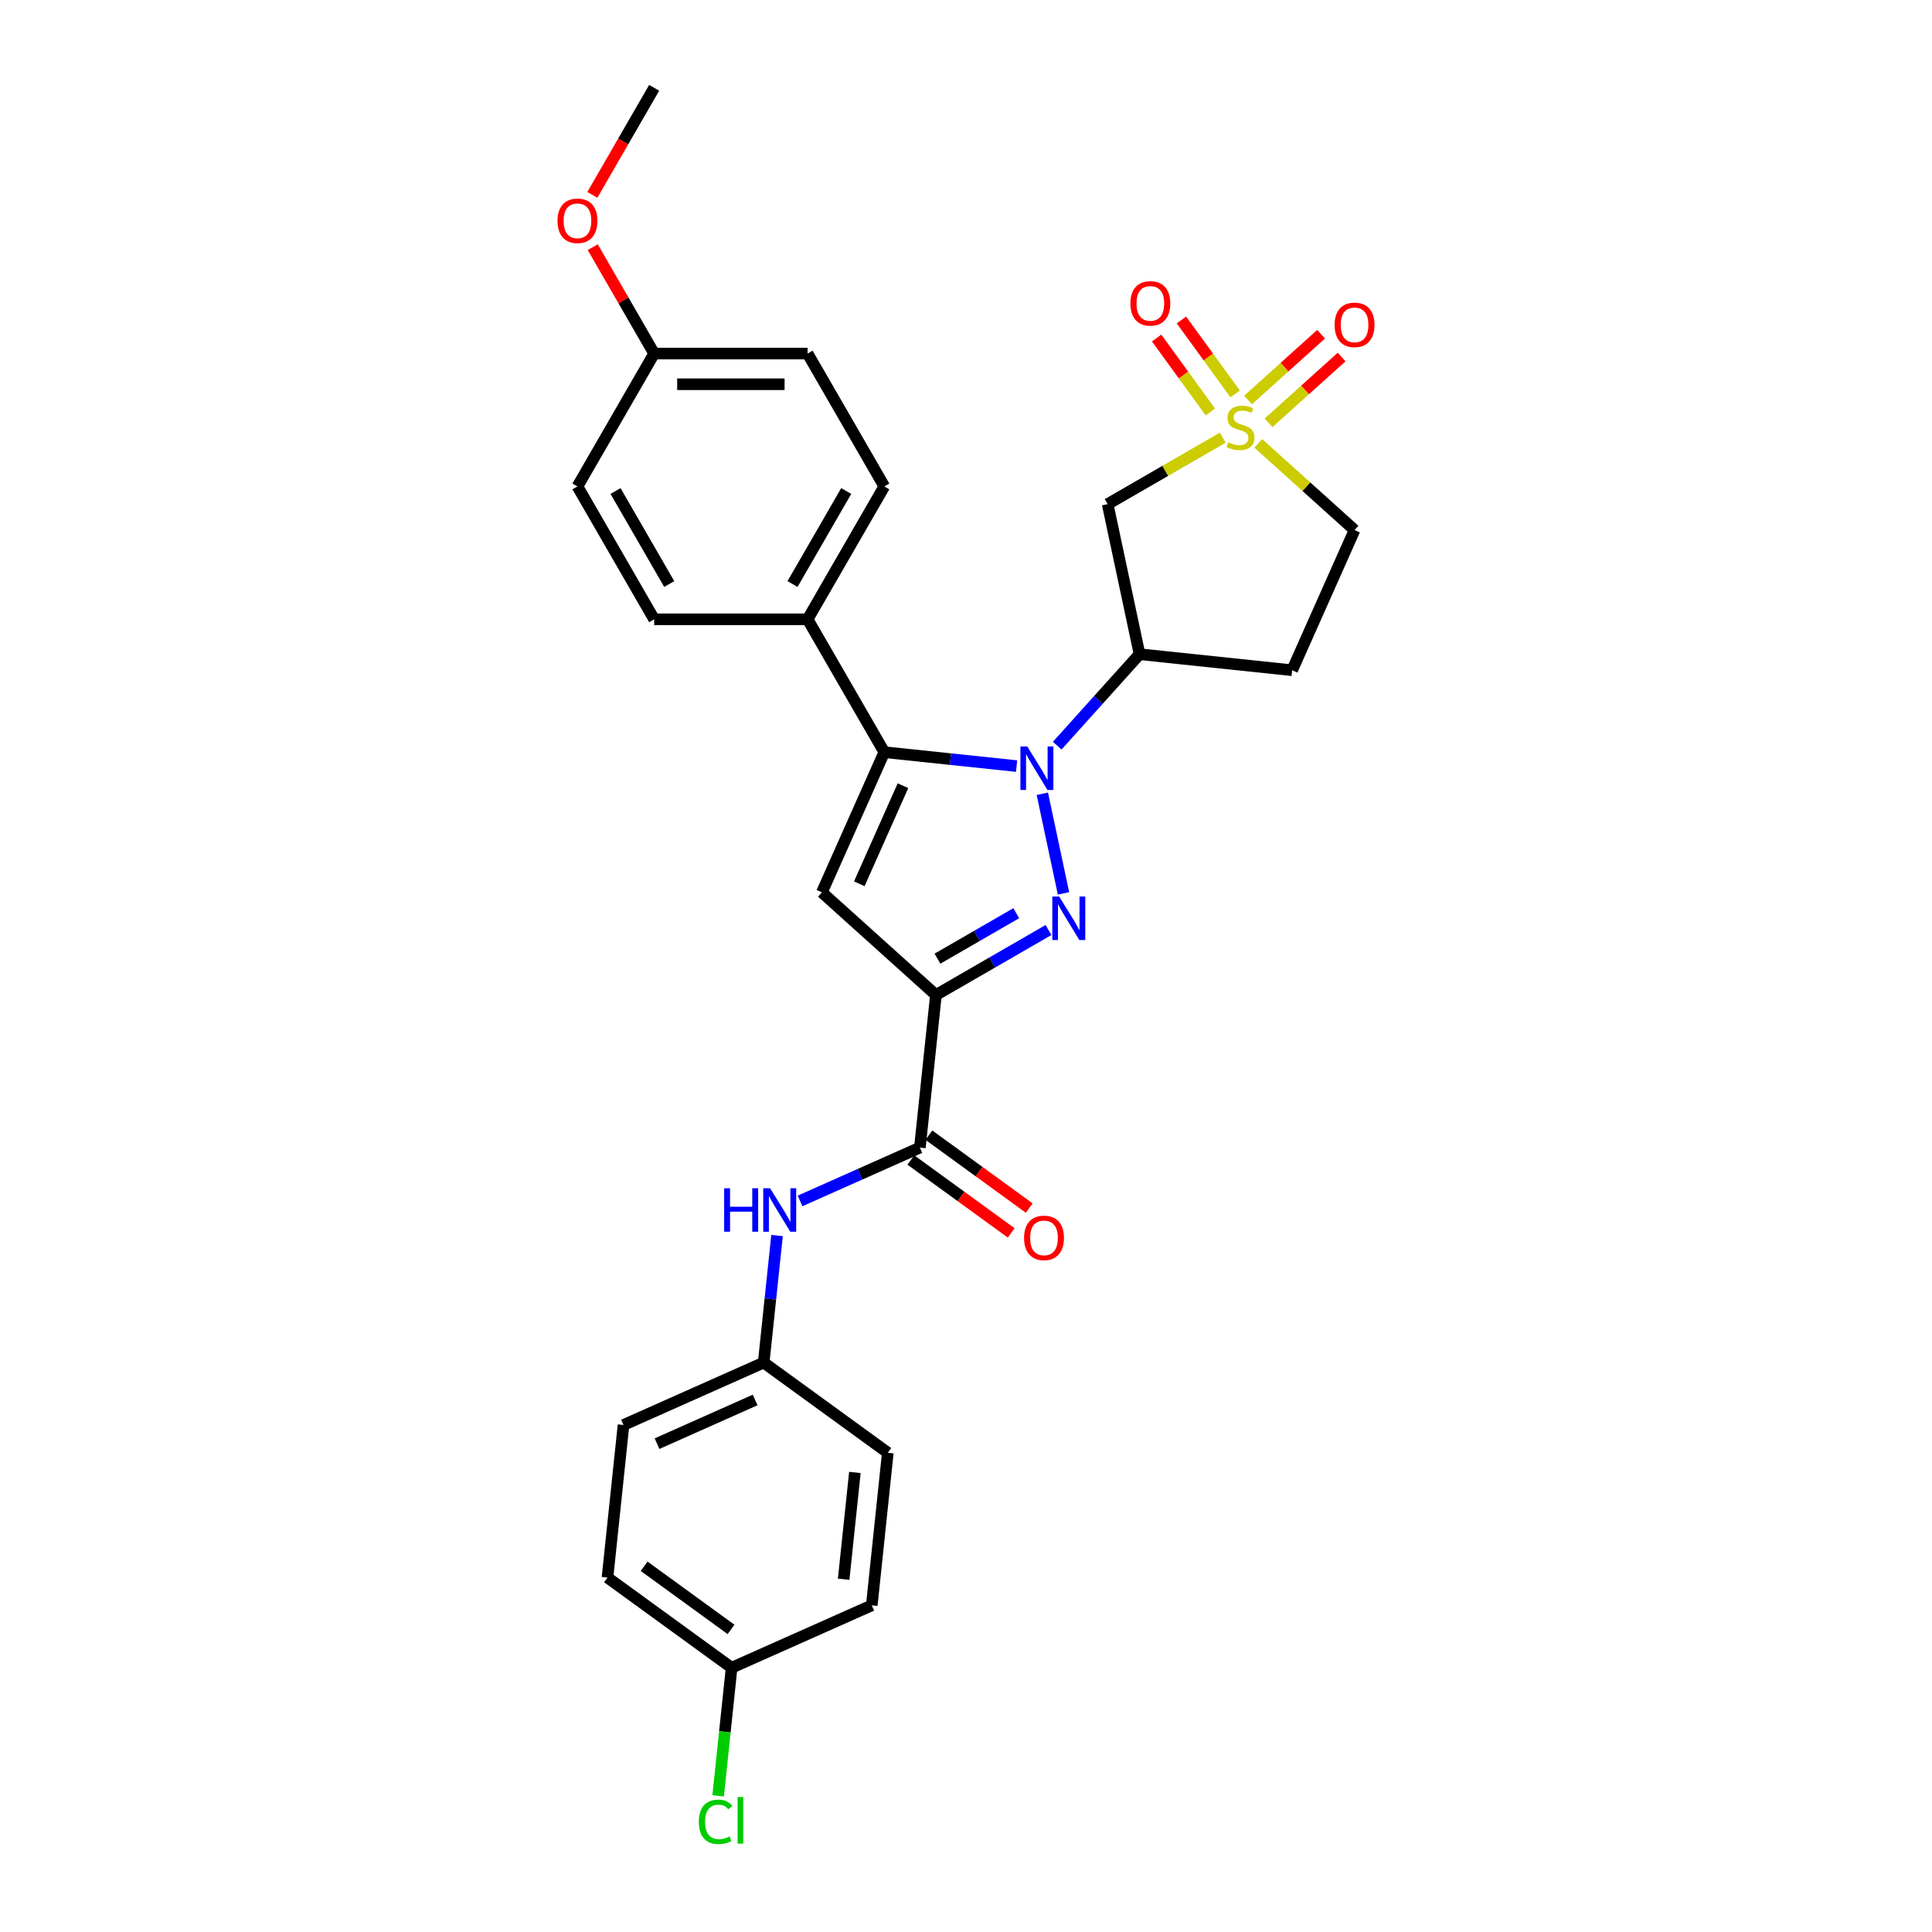 <?xml version='1.0' encoding='iso-8859-1'?>
<svg version='1.1' baseProfile='full'
              xmlns='http://www.w3.org/2000/svg'
                      xmlns:rdkit='http://www.rdkit.org/xml'
                      xmlns:xlink='http://www.w3.org/1999/xlink'
                  xml:space='preserve'
width='1000px' height='1000px' viewBox='0 0 1000 1000'>
<!-- END OF HEADER -->
<rect style='opacity:1.0;fill:#FFFFFF;stroke:none' width='1000' height='1000' x='0' y='0'> </rect>
<path class='bond-0' d='M 539.507,410.857 L 550.465,462.412' style='fill:none;fill-rule:evenodd;stroke:#0000FF;stroke-width:6px;stroke-linecap:butt;stroke-linejoin:miter;stroke-opacity:1' />
<path class='bond-3' d='M 526.18,396.521 L 491.948,392.923' style='fill:none;fill-rule:evenodd;stroke:#0000FF;stroke-width:6px;stroke-linecap:butt;stroke-linejoin:miter;stroke-opacity:1' />
<path class='bond-3' d='M 491.948,392.923 L 457.716,389.325' style='fill:none;fill-rule:evenodd;stroke:#000000;stroke-width:6px;stroke-linecap:butt;stroke-linejoin:miter;stroke-opacity:1' />
<path class='bond-5' d='M 547.209,385.949 L 568.521,362.28' style='fill:none;fill-rule:evenodd;stroke:#0000FF;stroke-width:6px;stroke-linecap:butt;stroke-linejoin:miter;stroke-opacity:1' />
<path class='bond-5' d='M 568.521,362.28 L 589.832,338.611' style='fill:none;fill-rule:evenodd;stroke:#000000;stroke-width:6px;stroke-linecap:butt;stroke-linejoin:miter;stroke-opacity:1' />
<path class='bond-1' d='M 542.691,481.375 L 513.561,498.193' style='fill:none;fill-rule:evenodd;stroke:#0000FF;stroke-width:6px;stroke-linecap:butt;stroke-linejoin:miter;stroke-opacity:1' />
<path class='bond-1' d='M 513.561,498.193 L 484.431,515.011' style='fill:none;fill-rule:evenodd;stroke:#000000;stroke-width:6px;stroke-linecap:butt;stroke-linejoin:miter;stroke-opacity:1' />
<path class='bond-1' d='M 526.011,472.666 L 505.62,484.438' style='fill:none;fill-rule:evenodd;stroke:#0000FF;stroke-width:6px;stroke-linecap:butt;stroke-linejoin:miter;stroke-opacity:1' />
<path class='bond-1' d='M 505.62,484.438 L 485.229,496.211' style='fill:none;fill-rule:evenodd;stroke:#000000;stroke-width:6px;stroke-linecap:butt;stroke-linejoin:miter;stroke-opacity:1' />
<path class='bond-6' d='M 484.431,515.011 L 476.13,593.99' style='fill:none;fill-rule:evenodd;stroke:#000000;stroke-width:6px;stroke-linecap:butt;stroke-linejoin:miter;stroke-opacity:1' />
<path class='bond-29' d='M 484.431,515.011 L 425.415,461.873' style='fill:none;fill-rule:evenodd;stroke:#000000;stroke-width:6px;stroke-linecap:butt;stroke-linejoin:miter;stroke-opacity:1' />
<path class='bond-2' d='M 632.899,226.535 L 603.11,243.734' style='fill:none;fill-rule:evenodd;stroke:#CCCC00;stroke-width:6px;stroke-linecap:butt;stroke-linejoin:miter;stroke-opacity:1' />
<path class='bond-2' d='M 603.11,243.734 L 573.321,260.932' style='fill:none;fill-rule:evenodd;stroke:#000000;stroke-width:6px;stroke-linecap:butt;stroke-linejoin:miter;stroke-opacity:1' />
<path class='bond-10' d='M 639.324,203.9 L 625.42,184.764' style='fill:none;fill-rule:evenodd;stroke:#CCCC00;stroke-width:6px;stroke-linecap:butt;stroke-linejoin:miter;stroke-opacity:1' />
<path class='bond-10' d='M 625.42,184.764 L 611.517,165.627' style='fill:none;fill-rule:evenodd;stroke:#FF0000;stroke-width:6px;stroke-linecap:butt;stroke-linejoin:miter;stroke-opacity:1' />
<path class='bond-10' d='M 626.475,213.236 L 612.571,194.099' style='fill:none;fill-rule:evenodd;stroke:#CCCC00;stroke-width:6px;stroke-linecap:butt;stroke-linejoin:miter;stroke-opacity:1' />
<path class='bond-10' d='M 612.571,194.099 L 598.667,174.962' style='fill:none;fill-rule:evenodd;stroke:#FF0000;stroke-width:6px;stroke-linecap:butt;stroke-linejoin:miter;stroke-opacity:1' />
<path class='bond-11' d='M 656.605,218.847 L 675.515,201.82' style='fill:none;fill-rule:evenodd;stroke:#CCCC00;stroke-width:6px;stroke-linecap:butt;stroke-linejoin:miter;stroke-opacity:1' />
<path class='bond-11' d='M 675.515,201.82 L 694.425,184.794' style='fill:none;fill-rule:evenodd;stroke:#FF0000;stroke-width:6px;stroke-linecap:butt;stroke-linejoin:miter;stroke-opacity:1' />
<path class='bond-11' d='M 645.978,207.044 L 664.888,190.017' style='fill:none;fill-rule:evenodd;stroke:#CCCC00;stroke-width:6px;stroke-linecap:butt;stroke-linejoin:miter;stroke-opacity:1' />
<path class='bond-11' d='M 664.888,190.017 L 683.798,172.991' style='fill:none;fill-rule:evenodd;stroke:#FF0000;stroke-width:6px;stroke-linecap:butt;stroke-linejoin:miter;stroke-opacity:1' />
<path class='bond-30' d='M 651.292,229.506 L 676.202,251.935' style='fill:none;fill-rule:evenodd;stroke:#CCCC00;stroke-width:6px;stroke-linecap:butt;stroke-linejoin:miter;stroke-opacity:1' />
<path class='bond-30' d='M 676.202,251.935 L 701.111,274.364' style='fill:none;fill-rule:evenodd;stroke:#000000;stroke-width:6px;stroke-linecap:butt;stroke-linejoin:miter;stroke-opacity:1' />
<path class='bond-4' d='M 457.716,389.325 L 425.415,461.873' style='fill:none;fill-rule:evenodd;stroke:#000000;stroke-width:6px;stroke-linecap:butt;stroke-linejoin:miter;stroke-opacity:1' />
<path class='bond-4' d='M 467.38,406.668 L 444.77,457.451' style='fill:none;fill-rule:evenodd;stroke:#000000;stroke-width:6px;stroke-linecap:butt;stroke-linejoin:miter;stroke-opacity:1' />
<path class='bond-9' d='M 457.716,389.325 L 418.009,320.551' style='fill:none;fill-rule:evenodd;stroke:#000000;stroke-width:6px;stroke-linecap:butt;stroke-linejoin:miter;stroke-opacity:1' />
<path class='bond-7' d='M 589.832,338.611 L 573.321,260.932' style='fill:none;fill-rule:evenodd;stroke:#000000;stroke-width:6px;stroke-linecap:butt;stroke-linejoin:miter;stroke-opacity:1' />
<path class='bond-12' d='M 589.832,338.611 L 668.811,346.912' style='fill:none;fill-rule:evenodd;stroke:#000000;stroke-width:6px;stroke-linecap:butt;stroke-linejoin:miter;stroke-opacity:1' />
<path class='bond-8' d='M 476.13,593.99 L 445.113,607.8' style='fill:none;fill-rule:evenodd;stroke:#000000;stroke-width:6px;stroke-linecap:butt;stroke-linejoin:miter;stroke-opacity:1' />
<path class='bond-8' d='M 445.113,607.8 L 414.097,621.609' style='fill:none;fill-rule:evenodd;stroke:#0000FF;stroke-width:6px;stroke-linecap:butt;stroke-linejoin:miter;stroke-opacity:1' />
<path class='bond-14' d='M 471.462,600.415 L 497.431,619.282' style='fill:none;fill-rule:evenodd;stroke:#000000;stroke-width:6px;stroke-linecap:butt;stroke-linejoin:miter;stroke-opacity:1' />
<path class='bond-14' d='M 497.431,619.282 L 523.4,638.15' style='fill:none;fill-rule:evenodd;stroke:#FF0000;stroke-width:6px;stroke-linecap:butt;stroke-linejoin:miter;stroke-opacity:1' />
<path class='bond-14' d='M 480.798,587.565 L 506.767,606.433' style='fill:none;fill-rule:evenodd;stroke:#000000;stroke-width:6px;stroke-linecap:butt;stroke-linejoin:miter;stroke-opacity:1' />
<path class='bond-14' d='M 506.767,606.433 L 532.736,625.3' style='fill:none;fill-rule:evenodd;stroke:#FF0000;stroke-width:6px;stroke-linecap:butt;stroke-linejoin:miter;stroke-opacity:1' />
<path class='bond-17' d='M 402.192,639.521 L 398.737,672.395' style='fill:none;fill-rule:evenodd;stroke:#0000FF;stroke-width:6px;stroke-linecap:butt;stroke-linejoin:miter;stroke-opacity:1' />
<path class='bond-17' d='M 398.737,672.395 L 395.281,705.269' style='fill:none;fill-rule:evenodd;stroke:#000000;stroke-width:6px;stroke-linecap:butt;stroke-linejoin:miter;stroke-opacity:1' />
<path class='bond-15' d='M 418.009,320.551 L 457.716,251.777' style='fill:none;fill-rule:evenodd;stroke:#000000;stroke-width:6px;stroke-linecap:butt;stroke-linejoin:miter;stroke-opacity:1' />
<path class='bond-15' d='M 410.21,302.294 L 438.005,254.152' style='fill:none;fill-rule:evenodd;stroke:#000000;stroke-width:6px;stroke-linecap:butt;stroke-linejoin:miter;stroke-opacity:1' />
<path class='bond-16' d='M 418.009,320.551 L 338.595,320.551' style='fill:none;fill-rule:evenodd;stroke:#000000;stroke-width:6px;stroke-linecap:butt;stroke-linejoin:miter;stroke-opacity:1' />
<path class='bond-13' d='M 668.811,346.912 L 701.111,274.364' style='fill:none;fill-rule:evenodd;stroke:#000000;stroke-width:6px;stroke-linecap:butt;stroke-linejoin:miter;stroke-opacity:1' />
<path class='bond-21' d='M 457.716,251.777 L 418.009,183.003' style='fill:none;fill-rule:evenodd;stroke:#000000;stroke-width:6px;stroke-linecap:butt;stroke-linejoin:miter;stroke-opacity:1' />
<path class='bond-20' d='M 338.595,320.551 L 298.889,251.777' style='fill:none;fill-rule:evenodd;stroke:#000000;stroke-width:6px;stroke-linecap:butt;stroke-linejoin:miter;stroke-opacity:1' />
<path class='bond-20' d='M 346.394,302.294 L 318.599,254.152' style='fill:none;fill-rule:evenodd;stroke:#000000;stroke-width:6px;stroke-linecap:butt;stroke-linejoin:miter;stroke-opacity:1' />
<path class='bond-23' d='M 395.281,705.269 L 459.528,751.947' style='fill:none;fill-rule:evenodd;stroke:#000000;stroke-width:6px;stroke-linecap:butt;stroke-linejoin:miter;stroke-opacity:1' />
<path class='bond-24' d='M 395.281,705.269 L 322.733,737.569' style='fill:none;fill-rule:evenodd;stroke:#000000;stroke-width:6px;stroke-linecap:butt;stroke-linejoin:miter;stroke-opacity:1' />
<path class='bond-24' d='M 390.859,724.624 L 340.076,747.234' style='fill:none;fill-rule:evenodd;stroke:#000000;stroke-width:6px;stroke-linecap:butt;stroke-linejoin:miter;stroke-opacity:1' />
<path class='bond-18' d='M 378.679,863.226 L 314.432,816.548' style='fill:none;fill-rule:evenodd;stroke:#000000;stroke-width:6px;stroke-linecap:butt;stroke-linejoin:miter;stroke-opacity:1' />
<path class='bond-18' d='M 378.378,843.375 L 333.405,810.7' style='fill:none;fill-rule:evenodd;stroke:#000000;stroke-width:6px;stroke-linecap:butt;stroke-linejoin:miter;stroke-opacity:1' />
<path class='bond-22' d='M 378.679,863.226 L 375.195,896.378' style='fill:none;fill-rule:evenodd;stroke:#000000;stroke-width:6px;stroke-linecap:butt;stroke-linejoin:miter;stroke-opacity:1' />
<path class='bond-22' d='M 375.195,896.378 L 371.71,929.53' style='fill:none;fill-rule:evenodd;stroke:#00CC00;stroke-width:6px;stroke-linecap:butt;stroke-linejoin:miter;stroke-opacity:1' />
<path class='bond-32' d='M 378.679,863.226 L 451.227,830.926' style='fill:none;fill-rule:evenodd;stroke:#000000;stroke-width:6px;stroke-linecap:butt;stroke-linejoin:miter;stroke-opacity:1' />
<path class='bond-19' d='M 338.595,183.003 L 298.889,251.777' style='fill:none;fill-rule:evenodd;stroke:#000000;stroke-width:6px;stroke-linecap:butt;stroke-linejoin:miter;stroke-opacity:1' />
<path class='bond-27' d='M 338.595,183.003 L 322.699,155.469' style='fill:none;fill-rule:evenodd;stroke:#000000;stroke-width:6px;stroke-linecap:butt;stroke-linejoin:miter;stroke-opacity:1' />
<path class='bond-27' d='M 322.699,155.469 L 306.802,127.936' style='fill:none;fill-rule:evenodd;stroke:#FF0000;stroke-width:6px;stroke-linecap:butt;stroke-linejoin:miter;stroke-opacity:1' />
<path class='bond-31' d='M 338.595,183.003 L 418.009,183.003' style='fill:none;fill-rule:evenodd;stroke:#000000;stroke-width:6px;stroke-linecap:butt;stroke-linejoin:miter;stroke-opacity:1' />
<path class='bond-31' d='M 350.507,198.886 L 406.097,198.886' style='fill:none;fill-rule:evenodd;stroke:#000000;stroke-width:6px;stroke-linecap:butt;stroke-linejoin:miter;stroke-opacity:1' />
<path class='bond-26' d='M 459.528,751.947 L 451.227,830.926' style='fill:none;fill-rule:evenodd;stroke:#000000;stroke-width:6px;stroke-linecap:butt;stroke-linejoin:miter;stroke-opacity:1' />
<path class='bond-26' d='M 442.487,762.134 L 436.677,817.419' style='fill:none;fill-rule:evenodd;stroke:#000000;stroke-width:6px;stroke-linecap:butt;stroke-linejoin:miter;stroke-opacity:1' />
<path class='bond-25' d='M 322.733,737.569 L 314.432,816.548' style='fill:none;fill-rule:evenodd;stroke:#000000;stroke-width:6px;stroke-linecap:butt;stroke-linejoin:miter;stroke-opacity:1' />
<path class='bond-28' d='M 306.601,100.871 L 322.598,73.163' style='fill:none;fill-rule:evenodd;stroke:#FF0000;stroke-width:6px;stroke-linecap:butt;stroke-linejoin:miter;stroke-opacity:1' />
<path class='bond-28' d='M 322.598,73.163 L 338.595,45.455' style='fill:none;fill-rule:evenodd;stroke:#000000;stroke-width:6px;stroke-linecap:butt;stroke-linejoin:miter;stroke-opacity:1' />
<path  class='atom-0' d='M 531.723 386.381
L 539.093 398.294
Q 539.823 399.469, 540.999 401.597
Q 542.174 403.725, 542.237 403.852
L 542.237 386.381
L 545.223 386.381
L 545.223 408.871
L 542.142 408.871
L 534.233 395.848
Q 533.311 394.323, 532.327 392.576
Q 531.374 390.829, 531.088 390.289
L 531.088 408.871
L 528.165 408.871
L 528.165 386.381
L 531.723 386.381
' fill='#0000FF'/>
<path  class='atom-1' d='M 548.234 464.06
L 555.604 475.972
Q 556.334 477.147, 557.51 479.275
Q 558.685 481.404, 558.748 481.531
L 558.748 464.06
L 561.734 464.06
L 561.734 486.55
L 558.653 486.55
L 550.744 473.526
Q 549.822 472.001, 548.838 470.254
Q 547.885 468.507, 547.599 467.967
L 547.599 486.55
L 544.676 486.55
L 544.676 464.06
L 548.234 464.06
' fill='#0000FF'/>
<path  class='atom-3' d='M 635.742 228.945
Q 635.997 229.04, 637.045 229.485
Q 638.093 229.929, 639.237 230.215
Q 640.412 230.469, 641.556 230.469
Q 643.684 230.469, 644.923 229.453
Q 646.162 228.405, 646.162 226.594
Q 646.162 225.355, 645.526 224.593
Q 644.923 223.83, 643.97 223.417
Q 643.017 223.005, 641.429 222.528
Q 639.427 221.924, 638.22 221.353
Q 637.045 220.781, 636.187 219.574
Q 635.361 218.367, 635.361 216.334
Q 635.361 213.507, 637.267 211.76
Q 639.205 210.012, 643.017 210.012
Q 645.622 210.012, 648.576 211.251
L 647.845 213.697
Q 645.145 212.585, 643.112 212.585
Q 640.92 212.585, 639.713 213.507
Q 638.506 214.396, 638.538 215.953
Q 638.538 217.16, 639.141 217.89
Q 639.777 218.621, 640.666 219.034
Q 641.587 219.447, 643.112 219.923
Q 645.145 220.559, 646.352 221.194
Q 647.559 221.829, 648.417 223.132
Q 649.306 224.402, 649.306 226.594
Q 649.306 229.707, 647.21 231.391
Q 645.145 233.042, 641.683 233.042
Q 639.681 233.042, 638.157 232.598
Q 636.664 232.185, 634.885 231.454
L 635.742 228.945
' fill='#CCCC00'/>
<path  class='atom-9' d='M 374.819 615.045
L 377.868 615.045
L 377.868 624.607
L 389.367 624.607
L 389.367 615.045
L 392.417 615.045
L 392.417 637.535
L 389.367 637.535
L 389.367 627.148
L 377.868 627.148
L 377.868 637.535
L 374.819 637.535
L 374.819 615.045
' fill='#0000FF'/>
<path  class='atom-9' d='M 398.611 615.045
L 405.981 626.957
Q 406.711 628.133, 407.886 630.261
Q 409.062 632.389, 409.125 632.516
L 409.125 615.045
L 412.111 615.045
L 412.111 637.535
L 409.03 637.535
L 401.12 624.512
Q 400.199 622.987, 399.215 621.24
Q 398.262 619.493, 397.976 618.953
L 397.976 637.535
L 395.053 637.535
L 395.053 615.045
L 398.611 615.045
' fill='#0000FF'/>
<path  class='atom-11' d='M 585.094 157.042
Q 585.094 151.642, 587.762 148.624
Q 590.43 145.607, 595.417 145.607
Q 600.405 145.607, 603.073 148.624
Q 605.741 151.642, 605.741 157.042
Q 605.741 162.506, 603.041 165.619
Q 600.341 168.7, 595.417 168.7
Q 590.462 168.7, 587.762 165.619
Q 585.094 162.538, 585.094 157.042
M 595.417 166.159
Q 598.848 166.159, 600.691 163.872
Q 602.565 161.553, 602.565 157.042
Q 602.565 152.627, 600.691 150.403
Q 598.848 148.148, 595.417 148.148
Q 591.987 148.148, 590.113 150.371
Q 588.27 152.595, 588.27 157.042
Q 588.27 161.585, 590.113 163.872
Q 591.987 166.159, 595.417 166.159
' fill='#FF0000'/>
<path  class='atom-12' d='M 690.788 168.151
Q 690.788 162.751, 693.456 159.733
Q 696.124 156.716, 701.111 156.716
Q 706.099 156.716, 708.767 159.733
Q 711.435 162.751, 711.435 168.151
Q 711.435 173.615, 708.735 176.728
Q 706.035 179.809, 701.111 179.809
Q 696.156 179.809, 693.456 176.728
Q 690.788 173.647, 690.788 168.151
M 701.111 177.268
Q 704.542 177.268, 706.384 174.981
Q 708.259 172.662, 708.259 168.151
Q 708.259 163.736, 706.384 161.512
Q 704.542 159.257, 701.111 159.257
Q 697.681 159.257, 695.807 161.48
Q 693.964 163.704, 693.964 168.151
Q 693.964 172.694, 695.807 174.981
Q 697.681 177.268, 701.111 177.268
' fill='#FF0000'/>
<path  class='atom-15' d='M 530.053 640.732
Q 530.053 635.332, 532.722 632.314
Q 535.39 629.296, 540.377 629.296
Q 545.364 629.296, 548.033 632.314
Q 550.701 635.332, 550.701 640.732
Q 550.701 646.195, 548.001 649.308
Q 545.301 652.39, 540.377 652.39
Q 535.422 652.39, 532.722 649.308
Q 530.053 646.227, 530.053 640.732
M 540.377 649.848
Q 543.808 649.848, 545.65 647.561
Q 547.524 645.242, 547.524 640.732
Q 547.524 636.316, 545.65 634.093
Q 543.808 631.837, 540.377 631.837
Q 536.946 631.837, 535.072 634.061
Q 533.23 636.284, 533.23 640.732
Q 533.23 645.274, 535.072 647.561
Q 536.946 649.848, 540.377 649.848
' fill='#FF0000'/>
<path  class='atom-23' d='M 361.706 942.983
Q 361.706 937.392, 364.311 934.47
Q 366.948 931.516, 371.935 931.516
Q 376.573 931.516, 379.05 934.787
L 376.954 936.503
Q 375.143 934.12, 371.935 934.12
Q 368.536 934.12, 366.725 936.407
Q 364.946 938.663, 364.946 942.983
Q 364.946 947.43, 366.789 949.717
Q 368.663 952.004, 372.284 952.004
Q 374.762 952.004, 377.653 950.511
L 378.542 952.894
Q 377.367 953.656, 375.588 954.101
Q 373.809 954.545, 371.84 954.545
Q 366.948 954.545, 364.311 951.56
Q 361.706 948.574, 361.706 942.983
' fill='#00CC00'/>
<path  class='atom-23' d='M 381.782 930.15
L 384.705 930.15
L 384.705 954.26
L 381.782 954.26
L 381.782 930.15
' fill='#00CC00'/>
<path  class='atom-28' d='M 288.565 114.292
Q 288.565 108.892, 291.233 105.874
Q 293.901 102.857, 298.889 102.857
Q 303.876 102.857, 306.544 105.874
Q 309.212 108.892, 309.212 114.292
Q 309.212 119.756, 306.512 122.869
Q 303.812 125.95, 298.889 125.95
Q 293.933 125.95, 291.233 122.869
Q 288.565 119.788, 288.565 114.292
M 298.889 123.409
Q 302.319 123.409, 304.162 121.122
Q 306.036 118.803, 306.036 114.292
Q 306.036 109.877, 304.162 107.653
Q 302.319 105.398, 298.889 105.398
Q 295.458 105.398, 293.584 107.622
Q 291.741 109.845, 291.741 114.292
Q 291.741 118.835, 293.584 121.122
Q 295.458 123.409, 298.889 123.409
' fill='#FF0000'/>
</svg>
